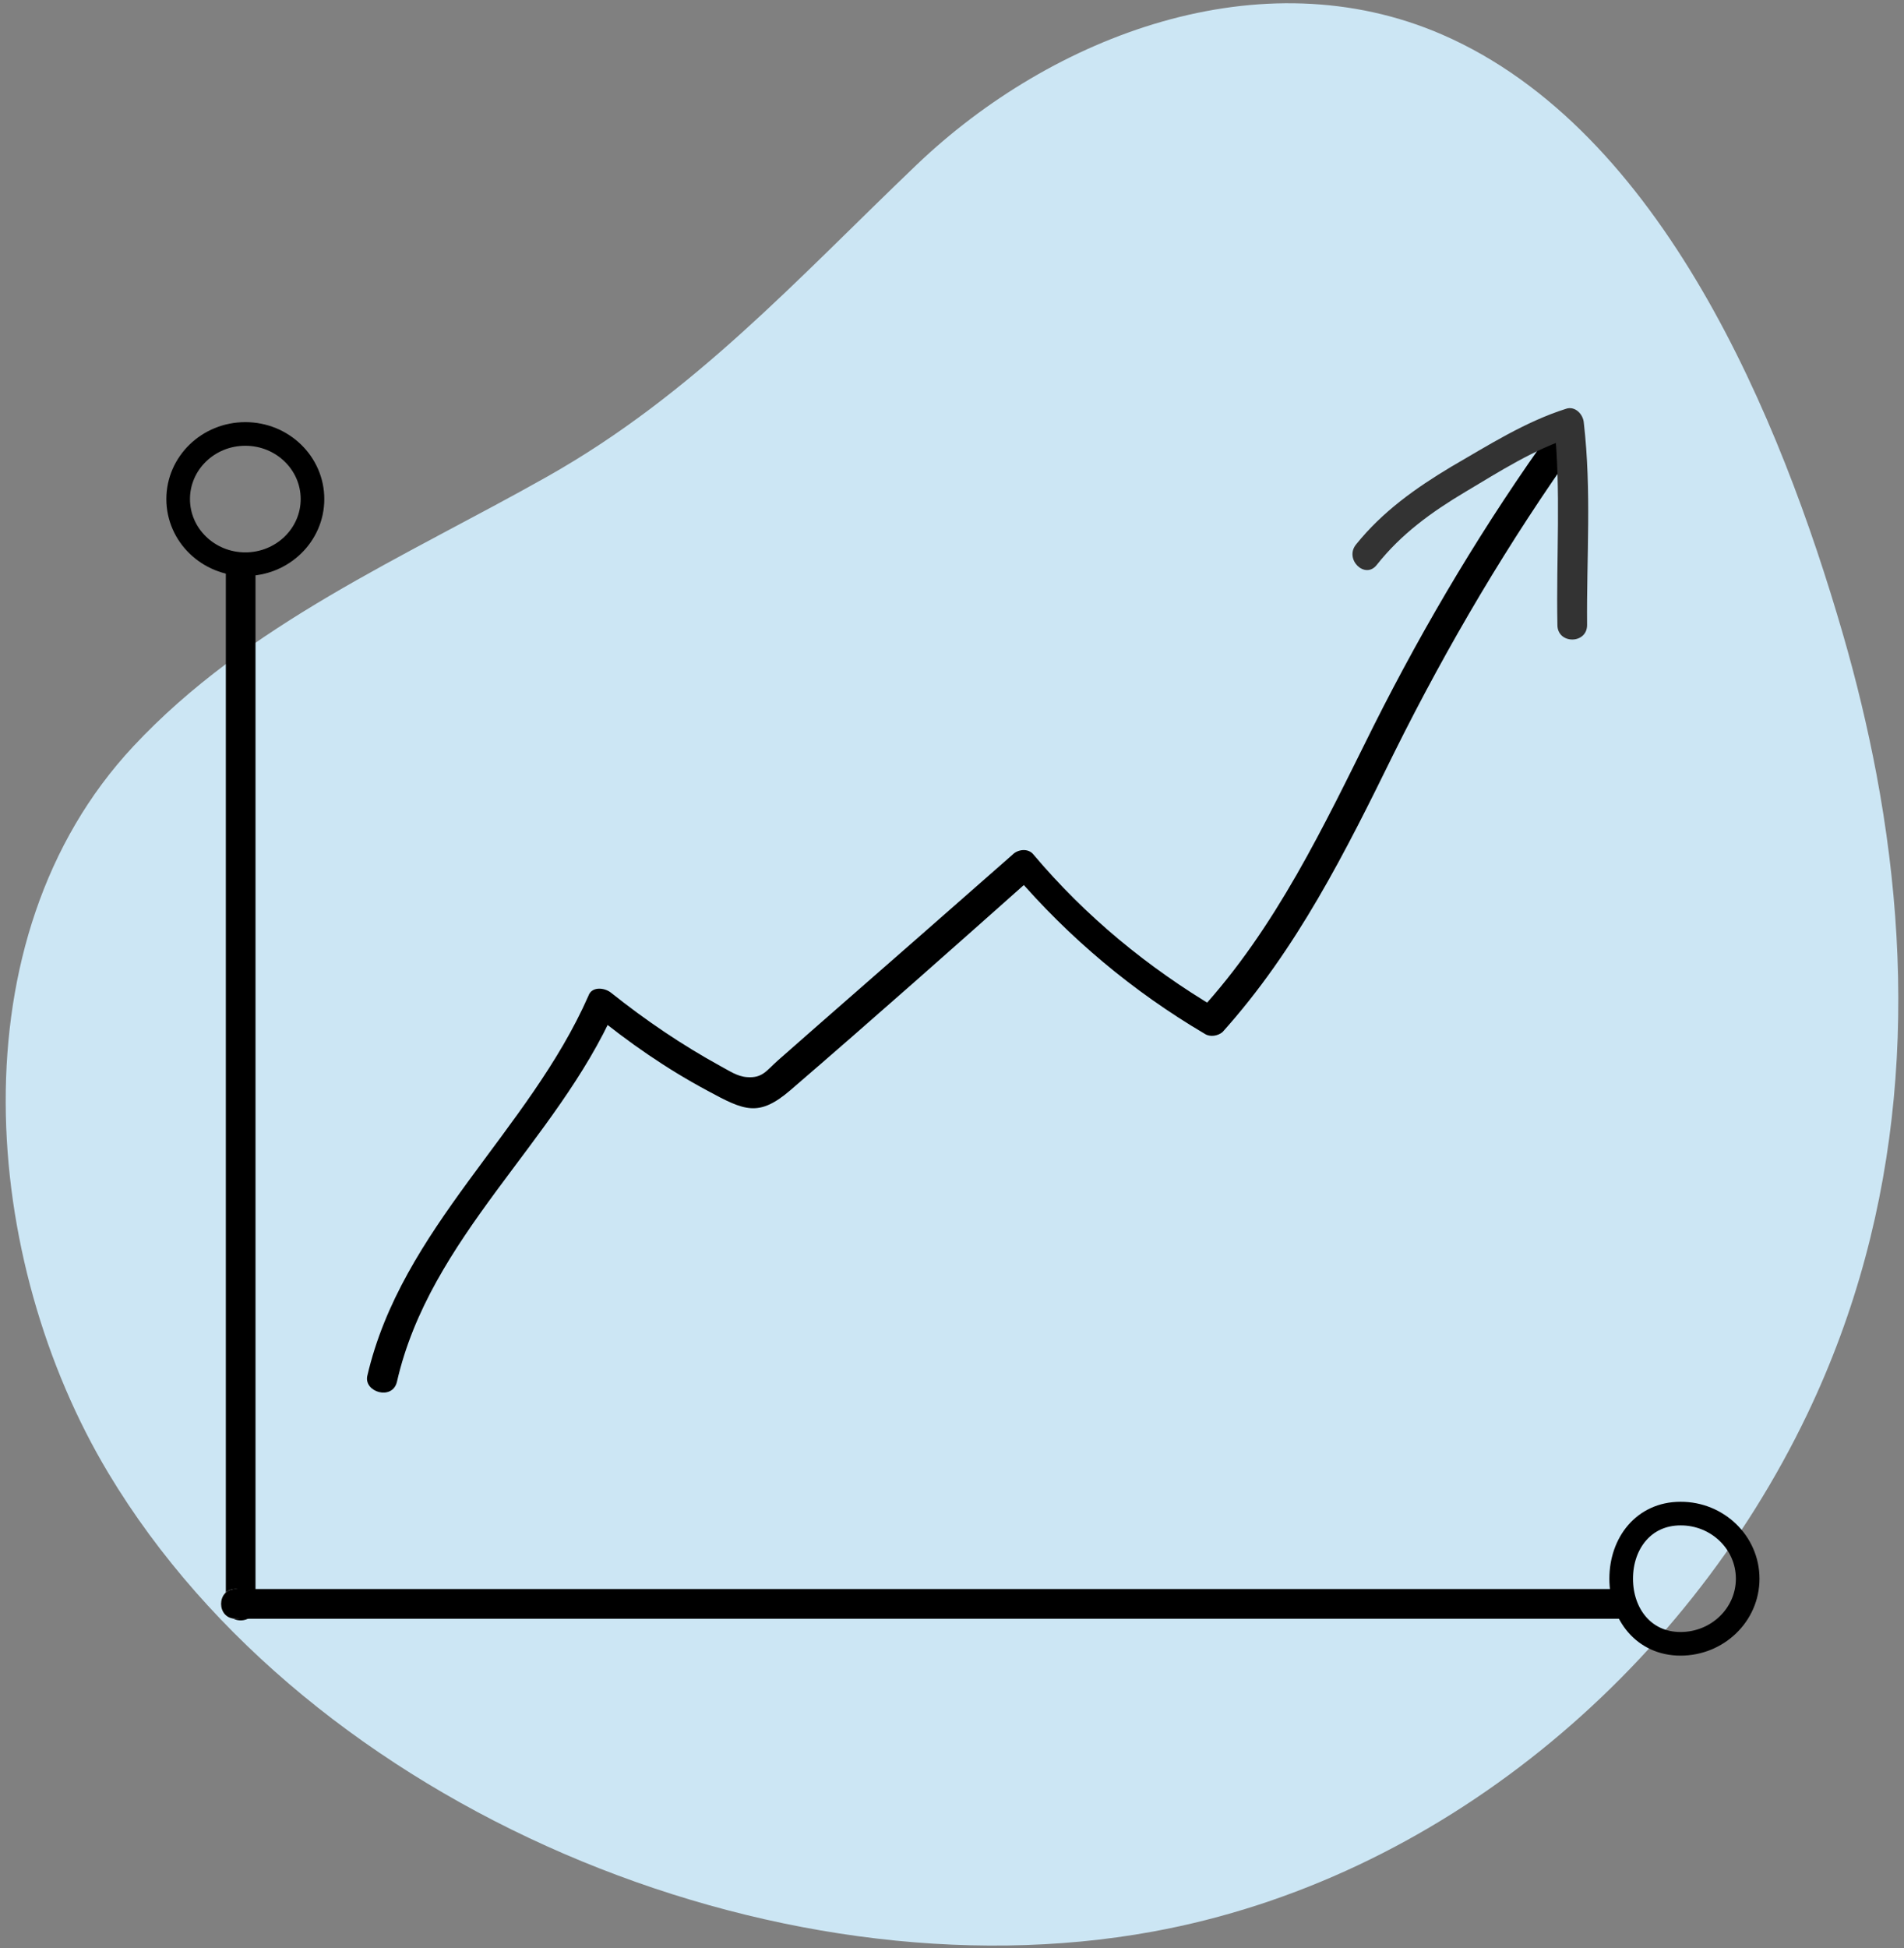 <?xml version="1.0" encoding="UTF-8"?>
<!-- Generator: Adobe Illustrator 22.0.0, SVG Export Plug-In . SVG Version: 6.00 Build 0)  -->
<svg xmlns="http://www.w3.org/2000/svg" xmlns:xlink="http://www.w3.org/1999/xlink" version="1.1" id="Pattern_Ñëîé_23" x="0px" y="0px" viewBox="0 0 1289.9 1319.4" style="enable-background:new 0 0 1289.9 1319.4;" xml:space="preserve">
<rect x="0" y="0" width="1289.9" height="1319.4" fill="#808080" stroke="none"/>
<style type="text/css">
	.st0{fill:#CCE6F4;}
	.st1{fill:#FFFFFF;}
	.st2{fill:none;stroke:#000000;stroke-width:16;stroke-miterlimit:10;}
	.st3{fill:#333333;}
</style>
<path class="st0" d="M1271.2,524.1c-6-31.7-13.6-63.3-22.7-94.7c-42.2-145.6-122.3-341-271.3-405.9C854.4-29.9,713,23.7,621,111.6  c-81.4,77.8-151.2,155.3-250.3,211.2c-97,54.7-203,99.8-280.4,182.7C-31.5,635.9-12.8,854.2,73.5,997.8  c135.9,226.4,451.1,357.3,707.5,310.4c193.2-35.3,359.2-174.6,443.4-350.5C1290.7,819.2,1298.7,670.4,1271.2,524.1z"></path>
<g>
	<g>
		<g>
			<path d="M153,388.3c0,232.9,0,466.3,0,699.3c0,13.1,20.1,13.1,20.1,0c0-232.9,0-466.3,0-699.3C173.1,375.6,153,375.6,153,388.3     L153,388.3z"></path>
		</g>
	</g>
	<g>
		<g>
			<path class="st1" d="M159.6,1096.3c13.1,0,13.1-20.1,0-20.1S146.5,1096.3,159.6,1096.3L159.6,1096.3z"></path>
		</g>
	</g>
	<g>
		<g>
			<path d="M159.6,1096.3c312.5,0,624.5,0,937,0c13.1,0,13.1-20.1,0-20.1c-312.5,0-624.5,0-937,0     C146.5,1076.2,146.5,1096.3,159.6,1096.3L159.6,1096.3z"></path>
		</g>
	</g>
	<ellipse class="st2" cx="166.2" cy="338" rx="45.5" ry="44.1"></ellipse>
	<path class="st2" d="M1184,1069.2c0,24.5-20.5,44.1-45.5,44.1c-24.9,0-40.2-20.1-40.2-44.1c0-24,15.3-44.1,40.2-44.1   C1163.5,1025,1184,1044.7,1184,1069.2z"></path>
	<g>
		<g>
			<path d="M268.9,935.9c22.3-97.9,107.9-162.6,147.7-252.2c-4.8,0.4-10.5,1.3-15.3,2.2c24.5,20.1,50.3,38,78.2,52.9     c24.9,13.5,34.5,17.9,55.9-0.4c55.9-48.1,111-97,166.1-146c-4.4,0-9.6,0-14,0c36.7,42.8,80,79.1,128.9,107.9     c3.5,2.2,8.7,1.3,11.8-1.3c50.3-55.9,83.5-122.4,116.3-189.2c36.3-73,77.8-143.3,125.4-209.8c7.4-10.5-10.1-20.5-17.5-10.1     c-46.3,64.2-86.5,131.5-121.9,201.9c-33.7,67.7-66,136.4-117.6,192.7c3.9-0.4,7.9-0.9,11.8-1.3c-47.2-28-89.2-62.5-124.6-104.5     c-3.5-4.4-10.5-3.5-14,0c-43.3,38-86.5,76-130.2,114.1c-9.6,8.3-19.2,17-28.8,25.3c-7.9,7-10.5,12.2-21,11.4     c-6.6-0.4-12.2-4.4-17.9-7.4c-26.2-14.4-50.7-31-74.3-49.8c-4.4-3.5-13.1-4.4-15.3,2.2C358.4,765.9,271.9,831.9,248.8,932     C246.6,942.9,265.8,948.6,268.9,935.9L268.9,935.9z"></path>
		</g>
	</g>
	<g>
		<g>
			<path class="st3" d="M932.7,382.6c16.6-21,37.1-35.8,59.9-49.4c22.7-13.5,47.2-29.3,72.5-37.1c-3.9-3.1-8.3-6.6-12.2-9.6     c4.8,46.3,1.3,90.5,2.2,136.8c0,13.1,20.1,13.1,20.1,0c-0.4-46.3,3.1-90.5-2.2-136.8c-0.4-6.1-6.1-11.8-12.2-9.6     c-27.5,8.7-52.9,24.9-77.8,39.3c-24,14.4-46.3,30.2-64.2,52.4C910.4,378.7,924.8,392.7,932.7,382.6L932.7,382.6z"></path>
		</g>
	</g>
</g>
</svg>

